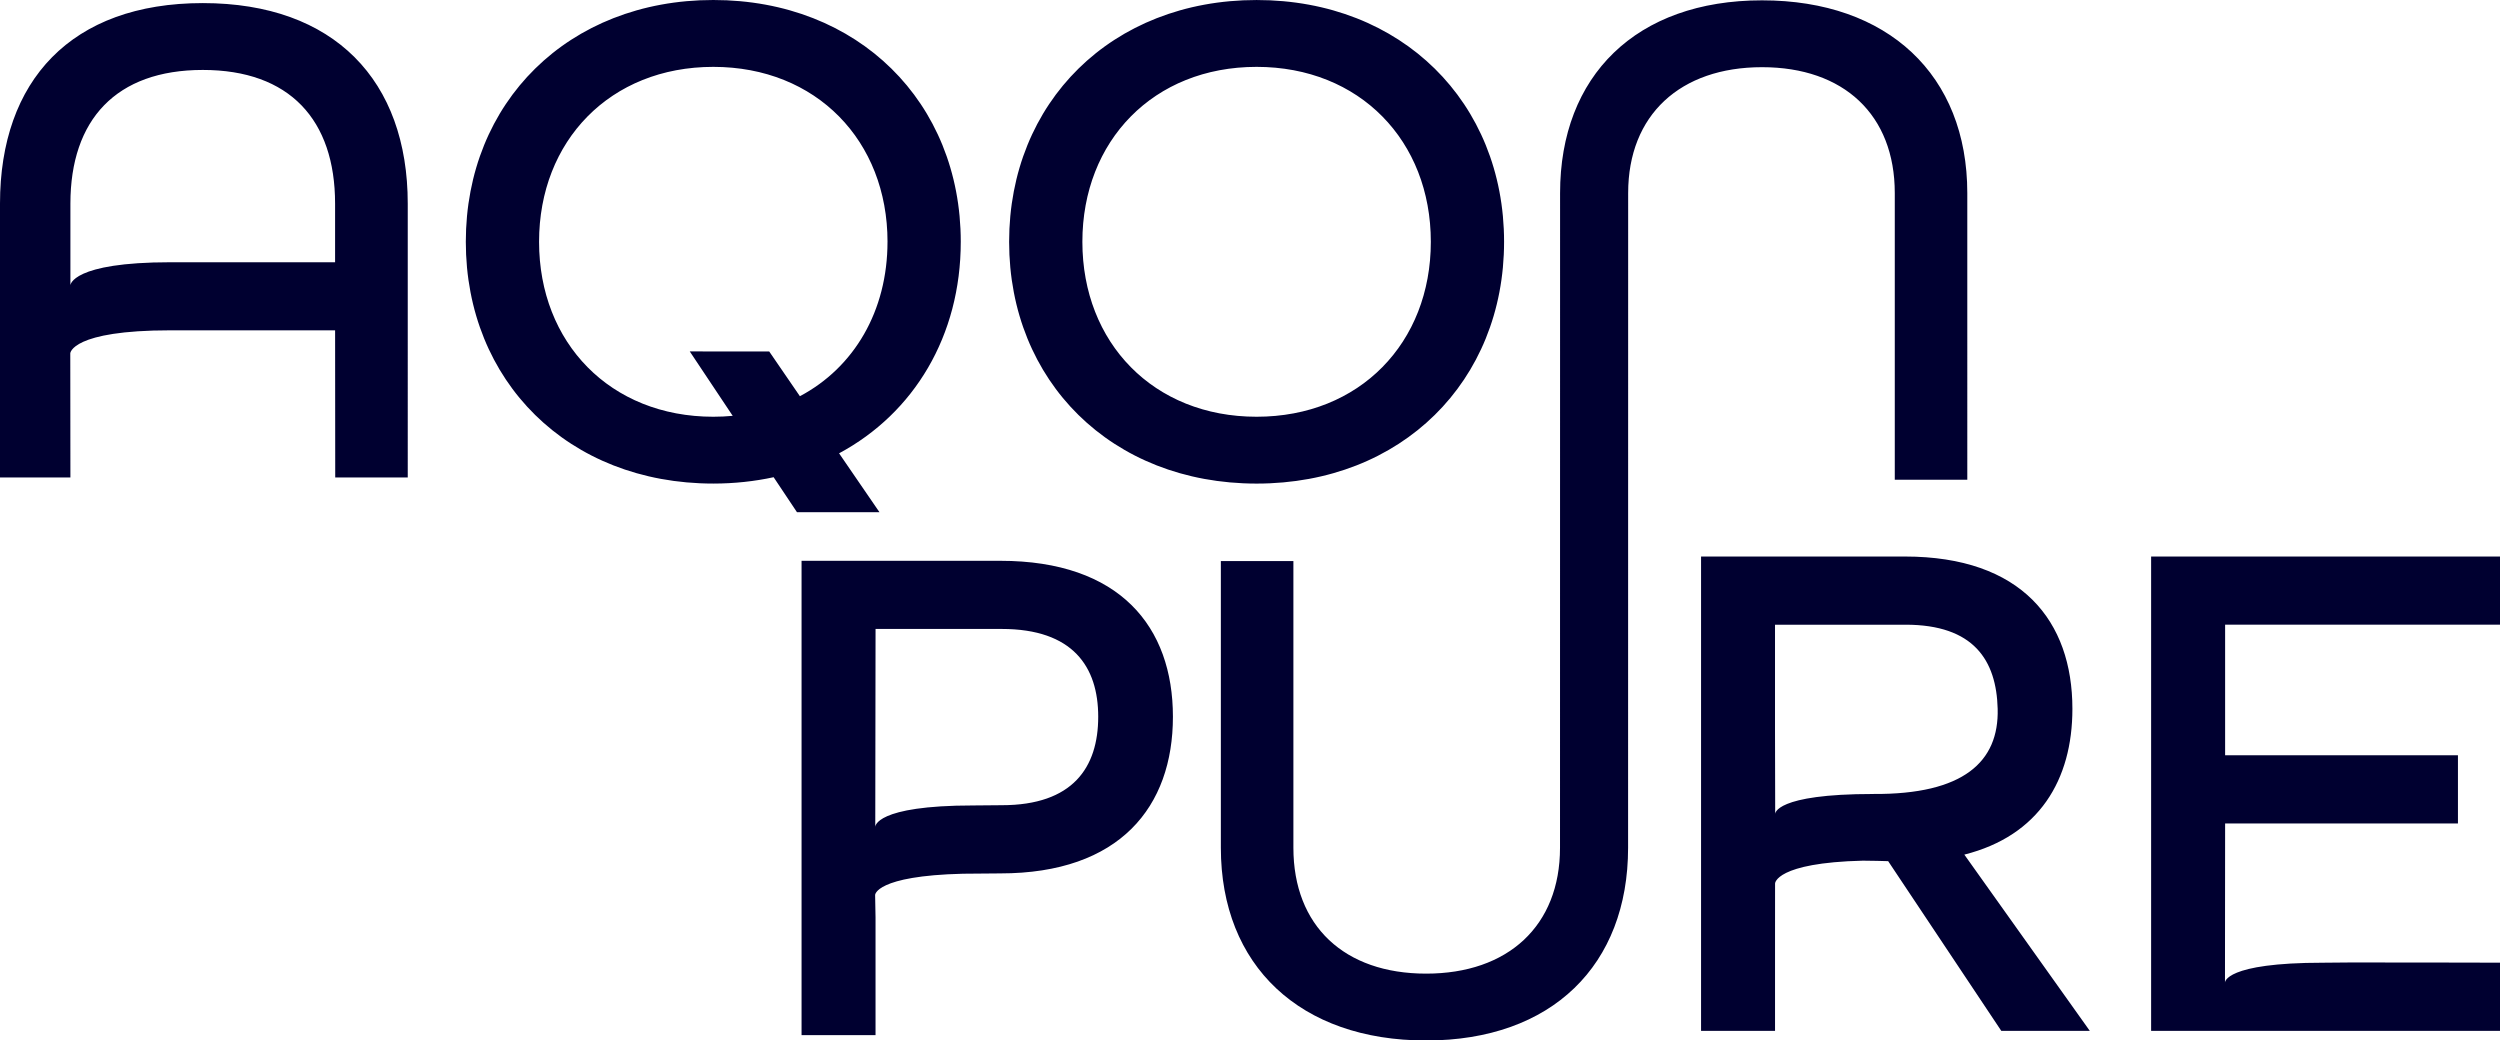 <?xml version="1.0" encoding="UTF-8"?>
<svg id="Ebene_1" data-name="Ebene 1" xmlns="http://www.w3.org/2000/svg" xmlns:xlink="http://www.w3.org/1999/xlink" viewBox="0 0 1406.51 585.38">
  <defs>
    <style>
      .cls-1 {
        fill: none;
      }

      .cls-2 {
        fill: #000030;
      }

      .cls-3 {
        clip-path: url(#clippath);
      }
    </style>
    <clipPath id="clippath">
      <rect class="cls-1" x="0" width="1406.51" height="585.37"/>
    </clipPath>
  </defs>
  <g class="cls-3">
    <path class="cls-2" d="M188.52,147.54h-92.57c-55.6,0-56.34,12.9-56.34,12.9v-45.87c0-47.21,25.68-75.22,74.49-75.22s74.42,28.01,74.42,75.22v32.96h0ZM188.59,268.61h40.81V114.57C229.4,45.35,188.11,1.74,114.1,1.74S0,45.35,0,114.57v154.04h39.61l-.07-69.87s.74-12.9,56.34-12.9h92.65l.07,82.77h0ZM499.31,136.03c0,38.93-18.79,70.72-49.29,86.88l-17.25-25.16-44.71-.04,24.16,36.24c-3.56.33-7.21.51-10.92.51-58.01,0-98.02-41.61-98.02-98.42s40.01-98.42,98.02-98.42,98.02,41.61,98.02,98.42M540.53,136.04C540.53,57.62,482.92,0,401.3,0s-139.23,57.61-139.23,136.03,57.61,136.03,139.23,136.03c11.87,0,23.21-1.25,33.95-3.58l13.12,19.67h46.41l-22.71-33.11c42.18-22.65,68.46-66.08,68.46-119.02M617.86,403.23c0,28.56-14.28,49.78-54.27,49.78,0,0-11.47.14-15.95.14-55.6,0-55.21,12.03-55.21,12.03l.16-111.33h71c39.99,0,54.27,21.22,54.27,49.38M562.77,315.5h-111.81v266.87h41.62v-66.16l-.23-12.72s.23-10.73,49.44-11.93c2.5-.06,20.98-.18,20.98-.18,67.33,0,97.12-37.54,97.12-88.14s-29.79-87.73-97.12-87.73M804.99,136.04c0,56.81-40.01,98.42-98.02,98.42s-98.02-41.61-98.02-98.42,40.01-98.42,98.02-98.42,98.02,41.61,98.02,98.42M846.2,136.04C846.2,57.62,788.59.01,706.97.01s-139.23,57.61-139.23,136.03,57.61,136.03,139.23,136.03,139.23-57.61,139.23-136.03M1066,269.91h40.81V108.62c0-66.42-44.67-108.43-115.48-108.43s-113.62,42.41-113.62,108.43l-.04,368.33c0,44.01-29.32,70.82-75.33,70.82s-74.67-26.81-74.67-70.82v-161.29h-40.81v161.29c0,66.42,44.66,108.43,115.48,108.43s113.63-42.41,113.63-108.43l.04-368.33c0-44.01,29.32-70.82,75.33-70.82s74.67,26.81,74.67,70.82v161.29h-.01ZM1053.94,446.7c-55.6,0-55.21,11.18-55.21,11.18l-.1-46.38v-60.04h73.45c38.36,0,51.11,20,51.82,47.33.77,29.73-19.15,48.26-69.96,47.9M1175.73,579.97l-70.59-99.16c42.03-10.61,60.8-42.03,60.8-82.02,0-49.38-28.56-85.69-94.26-85.69h-114.66v266.87h41.62v-52.71l.02-30.24s.23-11.6,49.44-12.81c2.5-.06,14.19.28,14.19.28l25.97,38.96,37.68,56.53h49.79ZM1251.78,552.79l.08-89.52h130.99v-38.36h-130.99v-73.45h154.65v-38.36h-196.28v266.87h196.28v-38.36s-43.58-.12-83.57-.12c0,0-11.47.14-15.95.14-55.6,0-55.21,11.15-55.21,11.15"/>
  </g>
</svg>